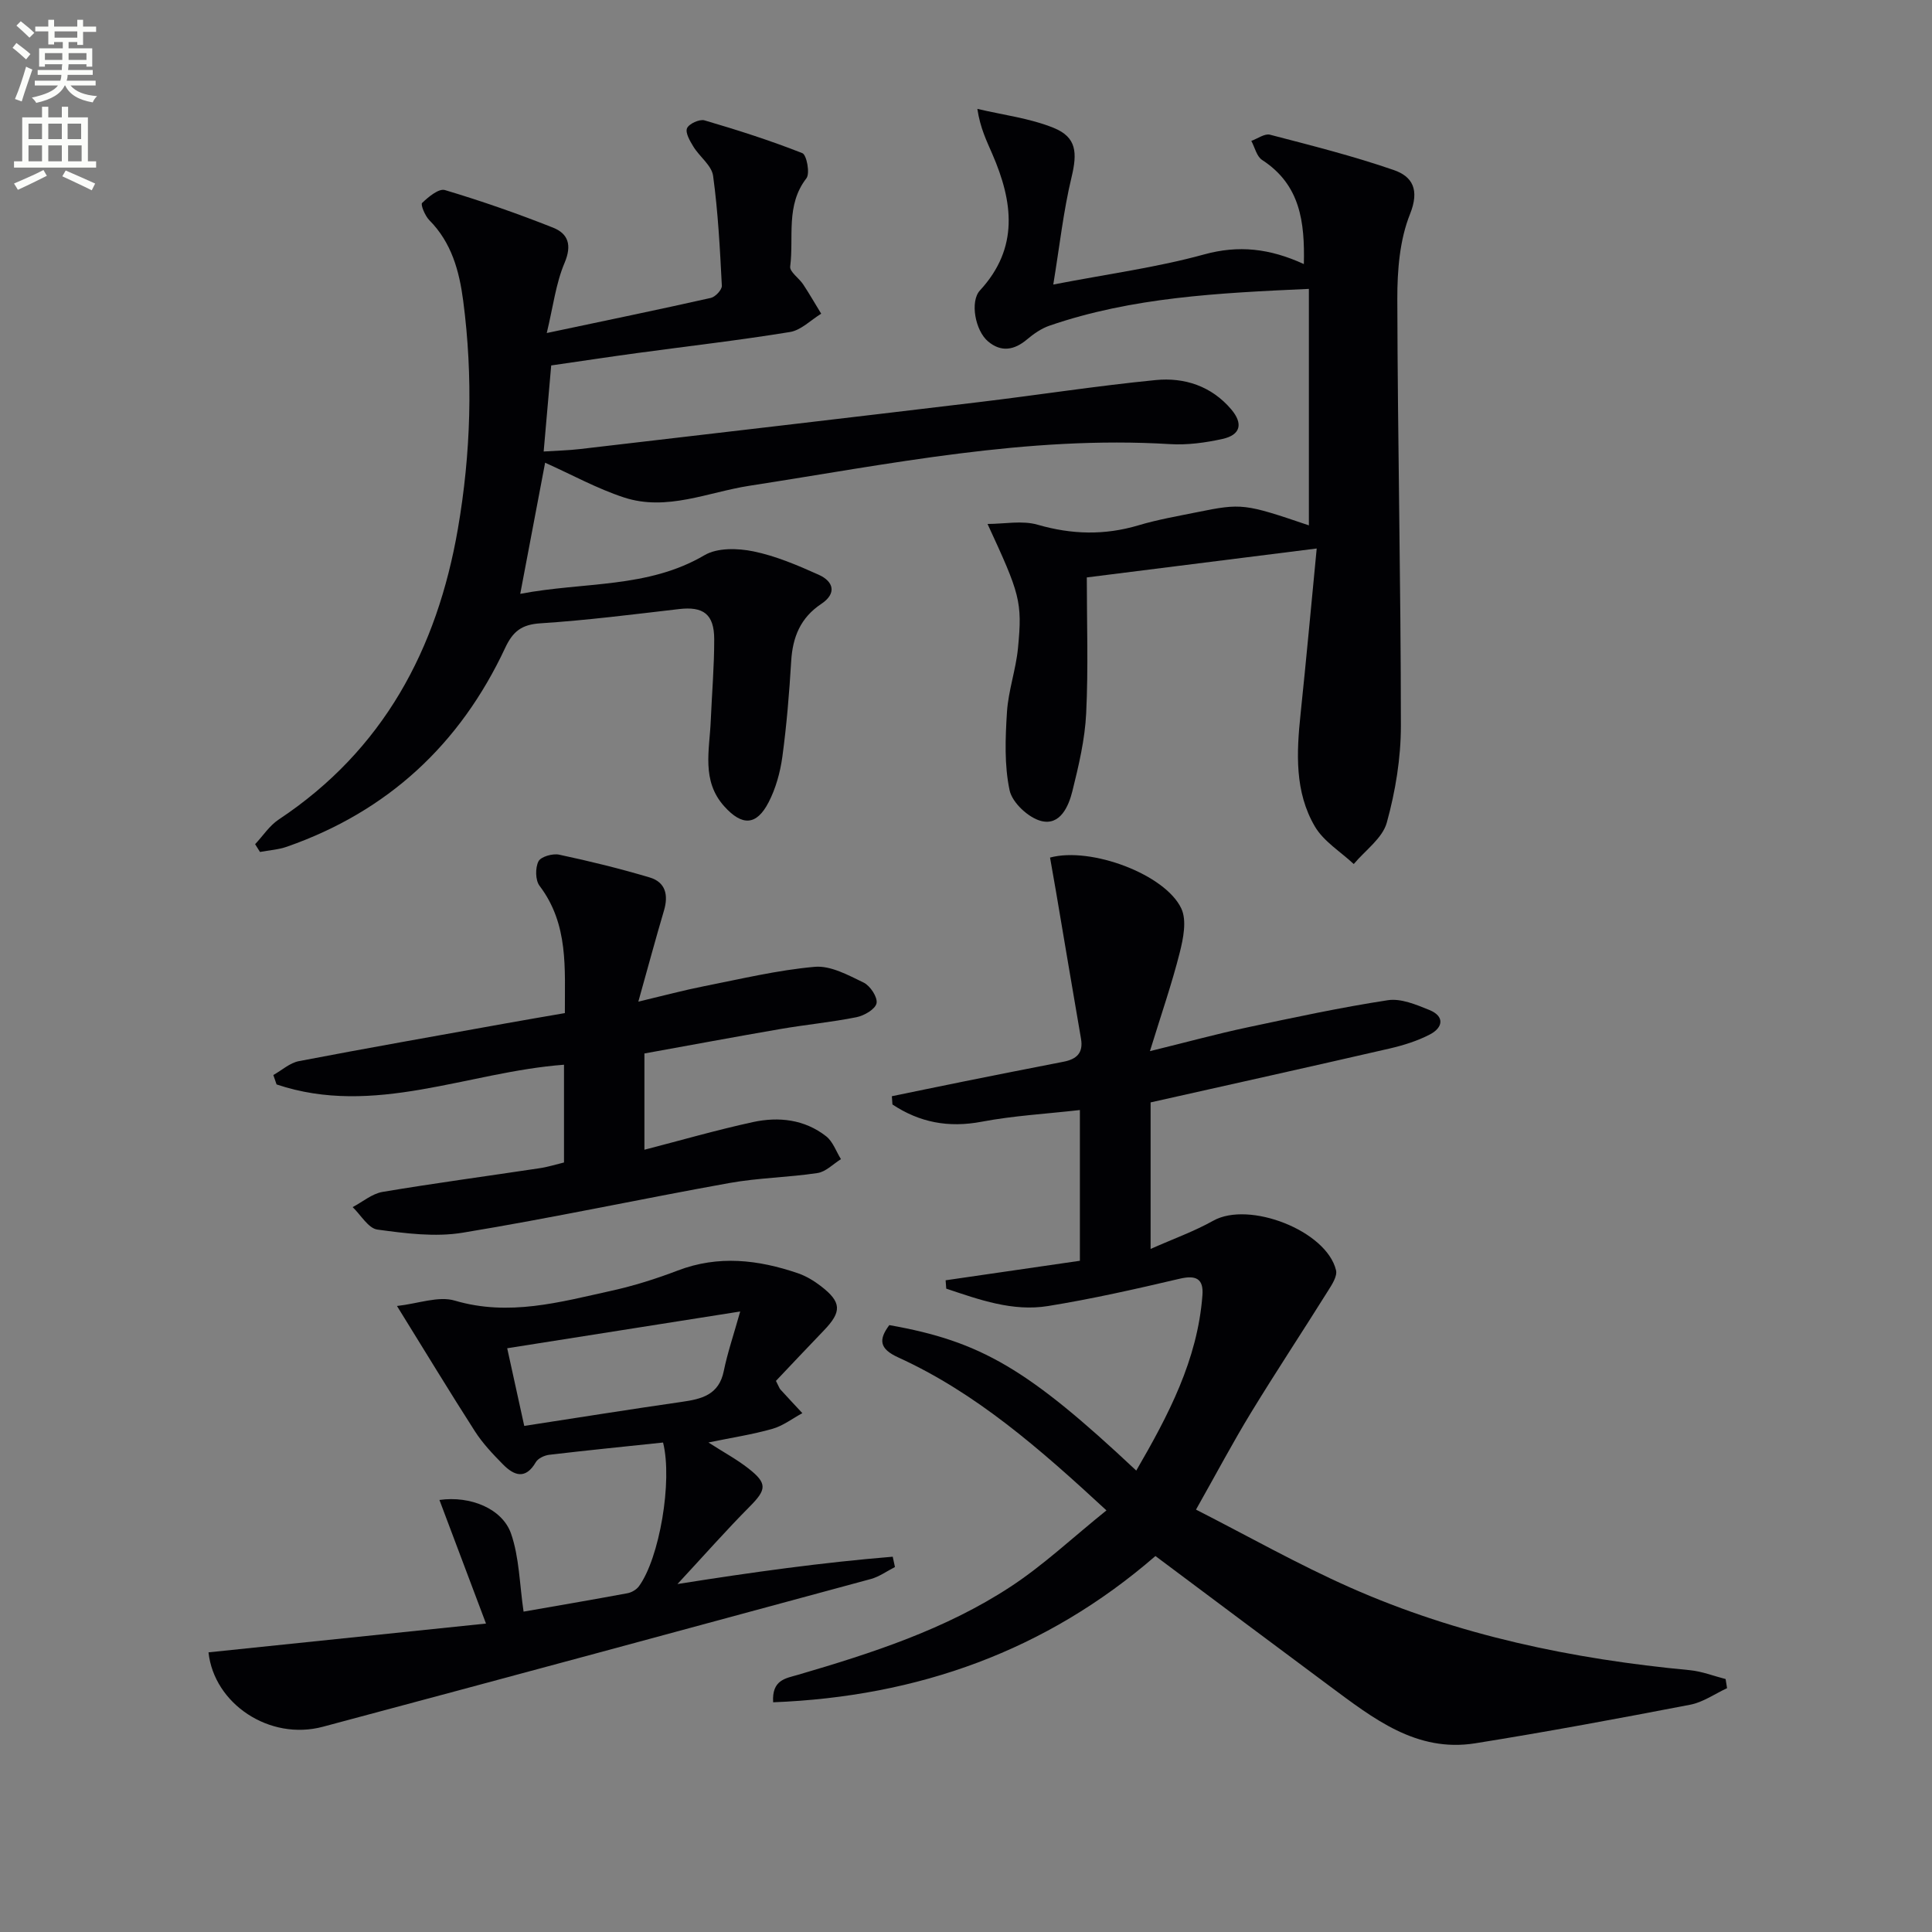 <svg enable-background="new 0 0 400 400" viewBox="0 0 400 400" xmlns="http://www.w3.org/2000/svg"><rect x="0" y="0" width="400" height="400" fill="#808080" stroke="none"/><path d="m2.6 9.9.8-1c.9.7 1.9 1.4 2.9 2.3l-.9 1.1c-1.1-1-2-1.8-2.8-2.4zm.5 10.6c.9-2.1 1.6-4.3 2.3-6.7.4.2.8.4 1.3.6-.7 2.1-1.5 4.3-2.2 6.6zm.3-15.2.9-.9c1 .8 2 1.6 2.8 2.4l-1 1c-.9-.9-1.8-1.7-2.7-2.5zm12.6-1.2h1.2v1.4h2.7v1.1h-2.7v2.7h-1.2v-.6h-1.8v1.3h4.9v3.8h-1.2v-.5h-3.7c0 .4-.1.9-.1 1.2h5.1v1h-5.2c0 .5-.1.9-.2 1.2h6v1h-5.2c1.1 1.3 2.9 2 5.5 2.2-.4.4-.7.8-.9 1.3-2.9-.5-4.8-1.6-5.7-3.5h-.1c-.8 1.7-2.7 2.9-5.9 3.6-.2-.4-.6-.8-.9-1.1 2.8-.6 4.6-1.4 5.4-2.5h-4.8v-1h5.3c.1-.3.2-.7.2-1.2h-4.9v-1h5c0-.4 0-.8.1-1.2h-3.6v.5h-1.2v-3.8h4.9v-1.3h-1.8v.5h-1.2v-2.7h-2.7v-1h2.7v-1.4h1.2v1.4h4.8zm-6.7 8.3h3.6c0-.4 0-.9 0-1.4h-3.6zm1.9-4.6h4.8v-1.3h-4.7v1.3zm6.7 3.2h-3.7v1.4h3.7z" fill="#fbfcfa"/><path d="m8.7 22.1h1.3v2.2h2.8v-2.2h1.3v2.2h4.1v9.1h1.7v1.3h-17v-1.3h1.7v-9.1h4.1zm.3 13.1.7 1.2c-1.8.9-3.8 1.9-6 2.9-.2-.4-.5-.8-.8-1.3 2.3-1 4.4-1.9 6.1-2.8zm-3.1-6.4h2.8v-3.2h-2.8zm0 4.6h2.8v-3.3h-2.8zm4.1-4.6h2.8v-3.2h-2.8zm0 4.6h2.8v-3.3h-2.8zm3.6 1.9c2.1.9 4.1 1.8 6.1 2.7l-.7 1.4c-2.2-1.1-4.2-2-6.1-2.9zm3.2-9.7h-2.8v3.2h2.8zm-2.7 7.8h2.8v-3.3h-2.8z" fill="#fbfcfa"/><g fill="#010104"><path d="m239.22 322.16c-22.62 19.61-49.14 29.11-79.15 30.28-.29-4.66 2.6-4.95 5.08-5.67 15.34-4.49 30.57-9.41 44.03-18.23 6.85-4.48 12.89-10.19 19.9-15.83-13.93-12.88-27.03-24.33-43.11-31.67-3.95-1.8-4.08-3.69-1.85-6.69 18.97 3.35 28.73 9.08 51.13 30.12 6.64-11.45 12.69-22.9 13.7-36.3.26-3.4-1.3-4.22-4.68-3.43-9.04 2.12-18.12 4.18-27.28 5.66-7.34 1.19-14.25-1.32-21.08-3.6-.04-.58-.09-1.15-.13-1.73 9.25-1.35 18.51-2.69 27.8-4.04 0-10.46 0-20.4 0-31.21-7 .8-13.76 1.17-20.34 2.42-6.9 1.31-12.89.13-18.47-3.57-.04-.57-.08-1.14-.12-1.71 4.86-1 9.72-2.01 14.58-2.99 6.98-1.4 13.97-2.8 20.96-4.15 2.68-.52 4.13-1.79 3.62-4.76-1.75-10.12-3.44-20.25-5.16-30.38-.41-2.4-.84-4.79-1.25-7.13 8.45-2.29 23.86 3.47 27.18 10.55 1.16 2.47.41 6.2-.33 9.13-1.6 6.36-3.76 12.58-6.17 20.4 7.75-1.9 13.88-3.58 20.08-4.9 9.7-2.06 19.4-4.15 29.19-5.65 2.71-.41 5.85.92 8.57 2.02 3.21 1.3 2.87 3.63.15 5.06-2.6 1.36-5.51 2.26-8.39 2.93-16.44 3.78-32.91 7.44-49.46 11.15v30.34c4.65-2.07 9-3.62 12.98-5.85 7.4-4.14 23.43 2.05 25.41 10.26.3 1.23-.84 2.97-1.66 4.27-5.26 8.41-10.74 16.69-15.91 25.16-3.8 6.23-7.22 12.69-11.42 20.13 10.68 5.44 21.05 11.31 31.9 16.12 22.36 9.91 46.04 14.83 70.32 17.12 2.51.24 4.96 1.21 7.43 1.84.1.63.2 1.26.3 1.89-2.53 1.17-4.96 2.91-7.62 3.42-14.8 2.85-29.63 5.61-44.52 7.99-12.2 1.95-21.15-5.19-30.12-11.83-11.86-8.8-23.7-17.69-36.09-26.94z"/><path d="m52.82 174.78c1.62-1.72 2.97-3.84 4.89-5.11 21.65-14.37 32.78-35.24 37.09-60.18 2.7-15.64 3.17-31.43 1.1-47.22-.81-6.16-2.4-12.04-7.02-16.69-.88-.89-1.84-3.22-1.49-3.56 1.3-1.25 3.47-3.05 4.72-2.67 7.57 2.26 15.05 4.87 22.39 7.78 3.13 1.24 3.95 3.6 2.39 7.29-1.81 4.27-2.37 9.06-3.69 14.53 12.3-2.6 23.16-4.84 33.97-7.27.94-.21 2.32-1.69 2.28-2.52-.39-7.6-.78-15.22-1.81-22.75-.29-2.15-2.78-3.94-4.06-6.02-.72-1.17-1.73-2.89-1.34-3.83.38-.93 2.59-1.94 3.62-1.64 6.84 2 13.64 4.18 20.26 6.79.89.35 1.62 4.2.84 5.2-4.34 5.6-2.57 12.17-3.36 18.27-.14 1.09 1.83 2.4 2.69 3.7 1.31 1.98 2.49 4.05 3.73 6.07-2.15 1.31-4.17 3.42-6.47 3.79-10.48 1.71-21.05 2.92-31.58 4.35-5.74.78-11.47 1.65-17.85 2.57-.5 5.72-1 11.43-1.56 17.82 2.75-.18 5.16-.23 7.54-.51 27.54-3.21 55.08-6.42 82.61-9.72 12.19-1.46 24.33-3.36 36.54-4.56 5.96-.59 11.56 1.23 15.66 6.06 2.51 2.96 1.95 5.3-1.81 6.13-3.54.78-7.27 1.29-10.87 1.07-29.5-1.8-58.19 4.16-87.06 8.62-8.59 1.33-17.12 5.32-25.96 2.43-5.59-1.83-10.83-4.73-16.35-7.2-1.6 8.43-3.28 17.29-5.15 27.15 13.29-2.53 26.4-1.09 38.16-8.01 2.65-1.56 6.87-1.45 10.09-.79 4.65.95 9.16 2.88 13.53 4.84 3.14 1.41 3.77 3.89.55 6.04-4.3 2.86-5.93 6.85-6.23 11.83-.4 6.62-.94 13.25-1.83 19.81-.44 3.22-1.36 6.55-2.84 9.42-2.51 4.87-5.51 4.97-9.22.82-4.72-5.28-3.02-11.58-2.77-17.64.24-5.65.73-11.29.72-16.94-.01-5.2-2.28-6.81-7.27-6.23-9.56 1.11-19.12 2.33-28.71 2.95-3.89.25-5.7 1.66-7.31 5.11-9.32 19.93-24.29 33.84-45.17 41.14-1.77.62-3.72.74-5.58 1.09-.34-.52-.68-1.06-1.01-1.61z"/><path d="m204.46 108.48c3.47 0 7.17-.77 10.38.16 7.06 2.04 13.86 2.21 20.87.12 3.95-1.18 8.05-1.89 12.1-2.71 9.3-1.89 9.87-1.8 23.18 2.72 0-16.14 0-32.25 0-48.96-18.73.85-36.55 1.72-53.69 7.61-1.68.58-3.28 1.68-4.65 2.84-2.66 2.25-5.37 2.71-8.08.43-2.68-2.25-3.77-8.29-1.69-10.55 8.15-8.83 6.85-18.38 2.57-28.25-1.17-2.71-2.5-5.35-3.1-9.35 5.29 1.26 10.83 1.92 15.81 3.94 4.77 1.94 4.9 5.17 3.69 10.22-1.68 6.98-2.46 14.18-3.78 22.21 11.43-2.21 21.49-3.55 31.18-6.22 7.2-1.99 13.62-1.26 20.7 1.98.2-8.74-.73-16.41-8.64-21.55-1.13-.73-1.51-2.6-2.24-3.95 1.3-.46 2.77-1.57 3.87-1.28 8.6 2.24 17.26 4.42 25.64 7.32 3.85 1.33 5.37 4.06 3.35 9.11-2.15 5.36-2.64 11.66-2.63 17.55.07 29.46.73 58.93.74 88.39 0 6.71-1.13 13.59-2.92 20.06-.9 3.24-4.47 5.73-6.84 8.57-2.73-2.56-6.22-4.67-8.04-7.76-4.22-7.18-3.81-15.28-2.97-23.32 1.17-11.17 2.19-22.36 3.34-34.25-16.47 2.07-31.67 3.98-47.6 5.99 0 9.29.33 18.74-.13 28.15-.26 5.4-1.54 10.8-2.85 16.08-.79 3.21-2.56 7.19-6.46 6.2-2.64-.67-5.99-3.79-6.54-6.34-1.11-5.21-.89-10.81-.55-16.2.28-4.44 1.85-8.79 2.28-13.23.95-9.71.37-11.28-6.3-25.73z"/><path d="m137.28 298.66c-8.04.85-15.81 1.62-23.57 2.54-.99.12-2.31.73-2.77 1.52-2.14 3.69-4.52 2.79-6.82.45-2.09-2.12-4.19-4.34-5.79-6.83-5.27-8.21-10.32-16.56-16.14-25.95 4.42-.49 8.59-2.12 11.98-1.11 11.19 3.3 21.72.32 32.37-2.03 4.68-1.03 9.3-2.49 13.78-4.2 8.42-3.22 16.65-2.24 24.85.55 1.7.58 3.33 1.56 4.76 2.66 4.33 3.33 4.4 5.3.63 9.21-3.4 3.54-6.77 7.11-9.91 10.43.62 1.21.72 1.54.92 1.77 1.5 1.65 3.03 3.27 4.55 4.91-2.06 1.11-4.01 2.63-6.21 3.25-4.08 1.16-8.3 1.8-13.24 2.82 3.19 2.05 5.91 3.51 8.3 5.39 3.96 3.1 3.72 4.38.25 7.88-4.88 4.91-9.46 10.12-14.96 16.04 15.62-2.48 30.06-4.47 44.57-5.66.15.71.3 1.43.46 2.14-1.66.84-3.24 2-5 2.48-37.79 10.25-75.59 20.47-113.42 30.58-11.1 2.97-22.57-4.78-23.7-15.4 19.15-1.99 38.31-3.97 57.45-5.96-3.44-9.15-6.5-17.27-9.64-25.59 6.42-.91 13.04 1.81 14.83 6.98 1.71 4.94 1.75 10.45 2.59 16.14 6.63-1.16 14.08-2.43 21.52-3.81.86-.16 1.86-.75 2.37-1.45 4.23-5.78 6.99-21.76 4.99-29.75zm-32.27-19.52c1.32 6 2.36 10.75 3.53 16.08 11.27-1.73 21.91-3.44 32.57-4.97 4.14-.59 7.73-1.43 8.74-6.39.76-3.74 2.01-7.38 3.4-12.33-16.95 2.68-32.29 5.09-48.24 7.61z"/><path d="m116.77 240.68c0-7.07 0-13.68 0-20.24-19.98 1.5-39.31 10.87-59.51 4.08-.22-.65-.45-1.3-.67-1.95 1.76-.98 3.41-2.51 5.28-2.87 14.17-2.72 28.38-5.21 42.58-7.77 4.05-.73 8.12-1.42 12.5-2.18-.04-9.21.82-18.35-5.24-26.35-.88-1.16-.91-3.71-.23-5.06.49-.98 2.95-1.68 4.29-1.39 6.3 1.34 12.58 2.88 18.75 4.72 3.28.98 3.9 3.64 2.95 6.85-1.73 5.83-3.3 11.7-5.31 18.86 5.42-1.29 9.47-2.38 13.58-3.19 7.62-1.5 15.23-3.34 22.94-4.02 3.29-.29 6.94 1.72 10.14 3.27 1.35.66 2.91 3.03 2.66 4.27-.25 1.23-2.55 2.57-4.15 2.89-5.19 1.04-10.5 1.54-15.72 2.44-9.31 1.6-18.59 3.34-28.19 5.07v19.93c7.51-1.94 14.95-4.09 22.49-5.73 5.33-1.15 10.68-.55 15.14 2.95 1.4 1.1 2.06 3.13 3.06 4.73-1.61 1-3.12 2.61-4.84 2.87-6.07.92-12.28.99-18.31 2.08-18.42 3.31-36.72 7.25-55.18 10.28-5.72.94-11.83.14-17.65-.65-1.88-.26-3.42-3.03-5.12-4.65 2.06-1.08 4.02-2.78 6.2-3.15 10.78-1.81 21.61-3.26 32.42-4.89 1.66-.23 3.25-.74 5.14-1.2z"/></g></svg>
